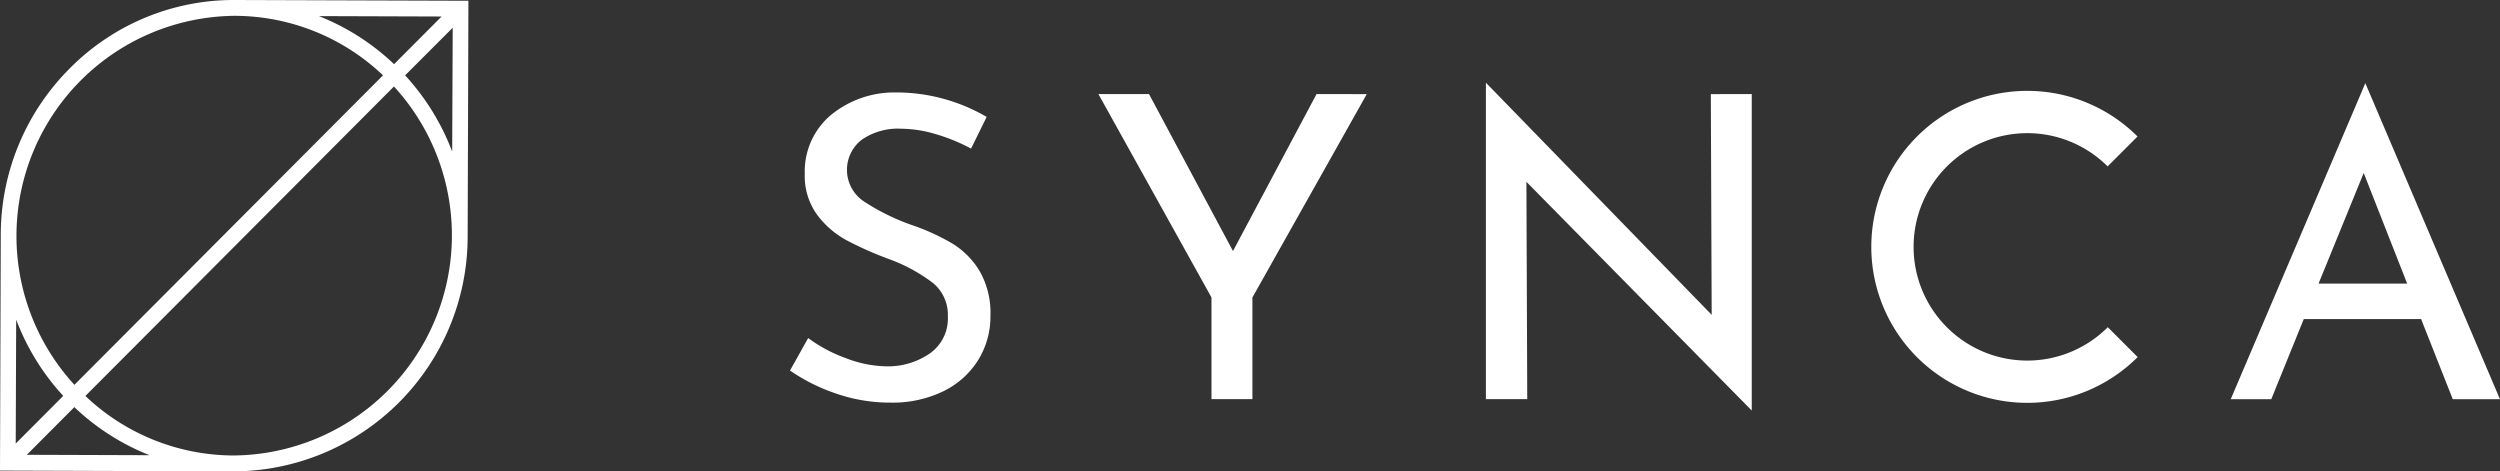 <?xml version="1.0" encoding="utf-8"?>
<svg xmlns="http://www.w3.org/2000/svg" width="170" height="32.053" viewBox="0 0 170 32.053">
  <rect x="0" y="0" width="170" height="32.053" fill="#333333" stroke="none"/>
  <g id="グループ_340" data-name="グループ 340" transform="translate(-282.216 -717.963)">
    <path id="パス_151" data-name="パス 151" d="M298.194,717.963h-.054a15.694,15.694,0,0,0-11.186,4.656,16,16,0,0,0-4.686,11.317l-.052,16.027,15.873.053h.054a15.969,15.969,0,0,0,15.873-15.974l.052-16.027Zm14.05,1.123-3.231,3.241a15.873,15.873,0,0,0-5.113-3.269Zm-14.1-.047h.05a14.67,14.67,0,0,1,10.067,4.047L287.276,744.13a14.97,14.97,0,0,1,10.865-25.091ZM283.316,739.7a16.076,16.076,0,0,0,3.2,5.184l-3.231,3.241Zm.724,9.189,3.231-3.241a15.866,15.866,0,0,0,5.114,3.269Zm14.1.047h-.05a14.676,14.676,0,0,1-10.067-4.047l20.982-21.045a14.97,14.97,0,0,1-10.865,25.091Zm14.825-20.665a16.092,16.092,0,0,0-3.2-5.185L313,719.85Z" fill="#fff"/>
    <g id="グループ_339" data-name="グループ 339" transform="translate(335.936 723.588)">
      <g id="グループ_338" data-name="グループ 338" transform="translate(0 0)">
        <g id="グループ_337" data-name="グループ 337">
          <path id="パス_152" data-name="パス 152" d="M362.334,728.859a8.424,8.424,0,0,0-2.382-.373,4.3,4.3,0,0,0-2.683.761,2.582,2.582,0,0,0,.172,4.19,15.019,15.019,0,0,0,3.314,1.621,14.846,14.846,0,0,1,2.712,1.249,5.533,5.533,0,0,1,1.836,1.865,5.7,5.7,0,0,1,.732,3.028,5.623,5.623,0,0,1-.832,3.013,5.751,5.751,0,0,1-2.368,2.124,7.907,7.907,0,0,1-3.6.774,11.214,11.214,0,0,1-3.7-.617,12.562,12.562,0,0,1-3.129-1.564l1.234-2.209a10.02,10.02,0,0,0,2.554,1.363,7.951,7.951,0,0,0,2.783.56,5,5,0,0,0,2.913-.861,2.9,2.9,0,0,0,1.248-2.553,2.782,2.782,0,0,0-1.047-2.282,11.361,11.361,0,0,0-2.941-1.593,23.744,23.744,0,0,1-2.913-1.292,6.143,6.143,0,0,1-1.994-1.736,4.471,4.471,0,0,1-.833-2.769,5.011,5.011,0,0,1,1.708-3.946,6.8,6.8,0,0,1,4.433-1.593,12.2,12.2,0,0,1,6.227,1.665l-1.061,2.153A12.43,12.43,0,0,0,362.334,728.859Z" transform="translate(-352.405 -725.358)" fill="#fff"/>
          <path id="パス_153" data-name="パス 153" d="M398.909,726.173,391.132,740v6.916h-2.783V740l-7.69-13.831H384.1l5.711,10.675,5.682-10.675Z" transform="translate(-359.688 -725.398)" fill="#fff"/>
          <path id="パス_154" data-name="パス 154" d="M434.238,725.9v21.521l-15.323-15.552.057,14.778h-2.812V725.129l15.353,15.783-.058-15.008Z" transform="translate(-368.839 -725.129)" fill="#fff"/>
          <path id="パス_155" data-name="パス 155" d="M497.345,741.21h-7.977l-2.21,5.452H484.4l9.154-21.491,9.155,21.491H499.5Zm-.947-2.41-2.955-7.522-3.071,7.522Z" transform="translate(-386.431 -725.14)" fill="#fff"/>
        </g>
      </g>
      <path id="パス_156" data-name="パス 156" d="M467.552,741.945a7.732,7.732,0,1,1-.011-10.935l2.033-2.033a10.607,10.607,0,1,0,.01,15Z" transform="translate(-377.943 -725.321)" fill="#fff"/>
    </g>
  </g>
</svg>